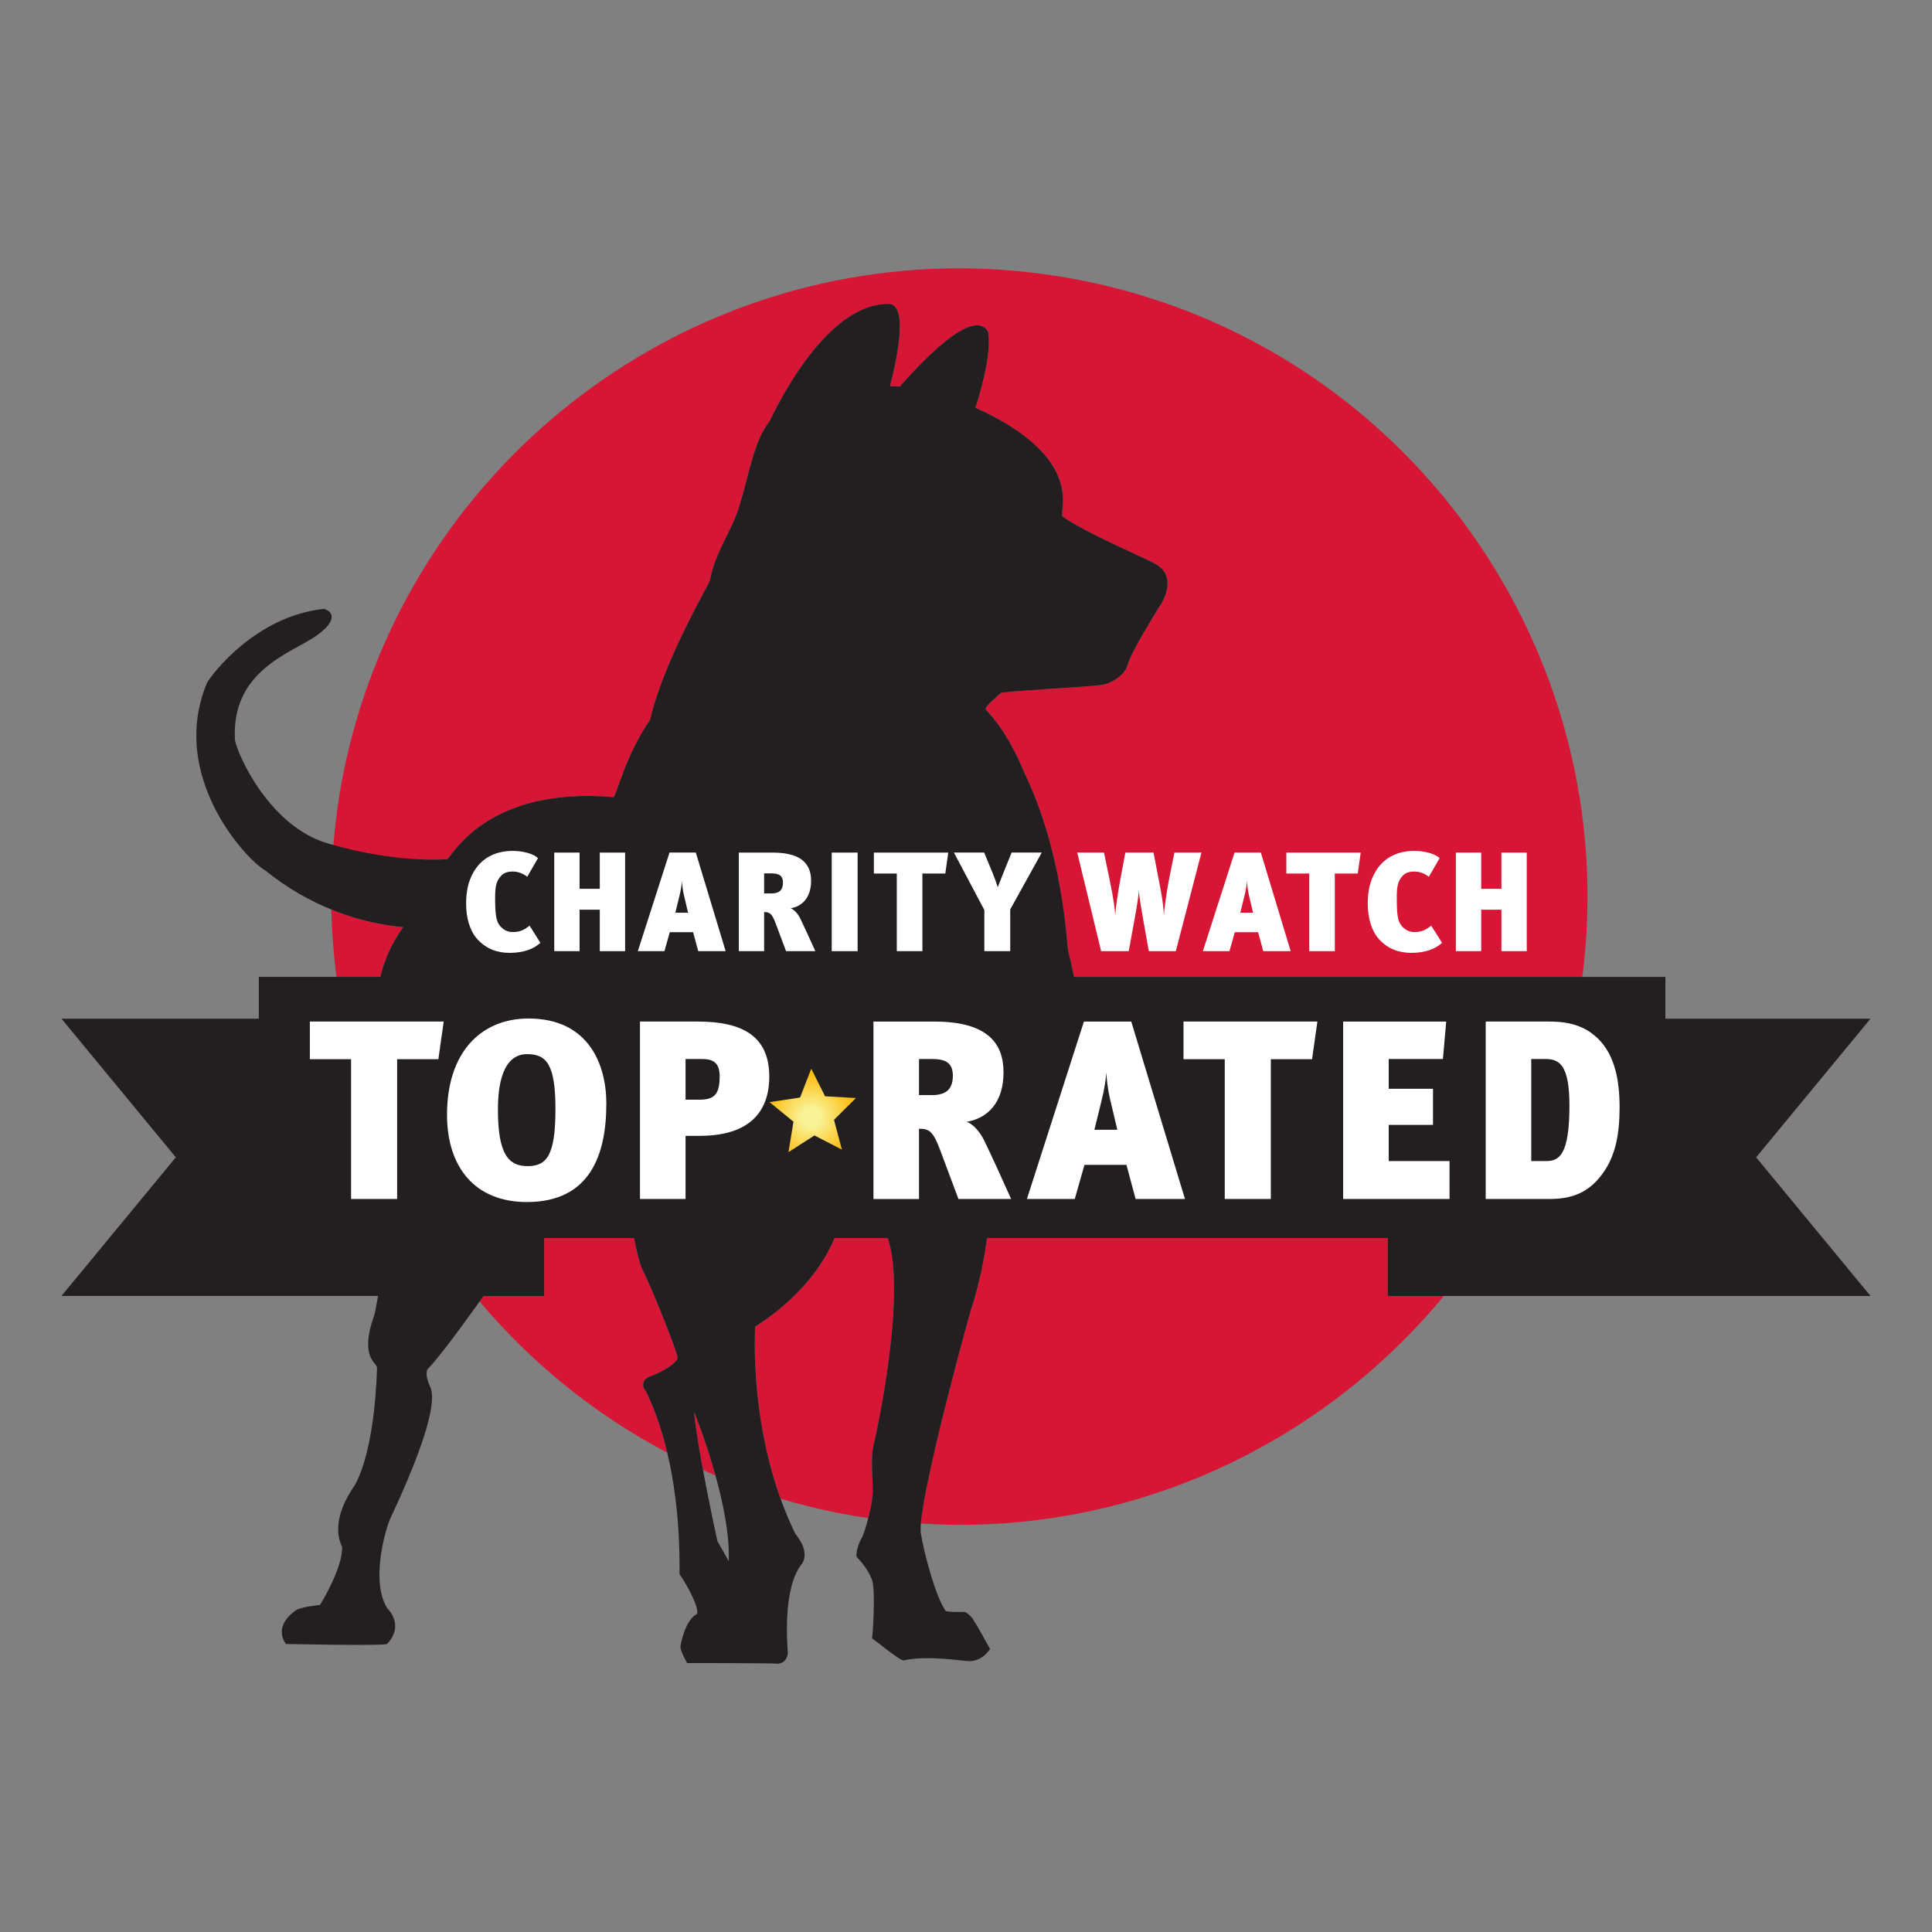 <?xml version="1.0" encoding="utf-8"?>
<!-- Generator: Adobe Illustrator 16.0.4, SVG Export Plug-In . SVG Version: 6.00 Build 0)  -->
<!DOCTYPE svg PUBLIC "-//W3C//DTD SVG 1.1//EN" "http://www.w3.org/Graphics/SVG/1.1/DTD/svg11.dtd">
<svg version="1.1" id="Layer_1" xmlns="http://www.w3.org/2000/svg" xmlns:xlink="http://www.w3.org/1999/xlink" x="0px" y="0px"
	 width="100px" height="100px" viewBox="0 0 100 100" enable-background="new 0 0 100 100" xml:space="preserve">
<rect x="0" y="0" width="100" height="100" fill="#808080" stroke="none"/>
<rect fill="none" width="100" height="100"/>
<g>
	<g>
		<g>
			<path fill="none" d="M37.718,80.805c0.056-1.33-0.285-2.99-0.684-4.431c-0.219-0.092-0.432-0.192-0.648-0.289
				c0.348,1.879,0.744,3.674,0.744,3.674L37.718,80.805z"/>
			<path fill="#D71635" d="M20.866,47.994c0-0.035-1.594-0.052-3.715-0.917c0.024,1.175,0.115,2.338,0.264,3.487h2.271
				C19.883,49.733,20.248,48.857,20.866,47.994z"/>
			<path fill="#D71635" d="M23.146,44.47c0.207-0.052,1.968-3.782,8.601-3.212c0.176-0.088,0.61-2.137,1.904-4.002
				c0.671-2.982,3.036-7.001,3.097-7.216c0.248-1.423,1.134-2.574,1.509-3.802c0.542-1.771,0.765-3.427,1.581-4.44
				c0.733-1.538,3.15-6.071,6.141-6.071c1.013,0,0.524,2.561,0.09,4.257c0.168,0.004,0.336,0.012,0.502,0.026
				c1.577-1.788,3.854-4.011,4.571-2.851c0.186,0.956-0.246,2.664-0.649,3.947c5.849,2.635,4.264,5.49,4.505,5.628
				c1.302,0.914,4.29,2.146,4.817,2.461c1.196,0.669,0.317,2.075,0.141,2.287c-0.176,0.316-1.406,2.249-1.583,2.919
				c-0.176,0.668-1.089,1.055-1.405,1.055c-0.599,0.105-5.063,0.316-5.169,0.422s-0.881,0.729-0.773,0.845
				c0.959,1.031,1.575,2.259,1.978,3.235c0.826,1.705,1.9,4.633,2.267,9.124c0,0.094,0.163,0.661,0.32,1.482H81.9
				c2.183-16.854-9.115-32.776-26.026-36.071c-2.058-0.4-4.154-0.604-6.231-0.604c-15.515,0-28.933,11.063-31.903,26.305
				c-0.231,1.189-0.389,2.377-0.487,3.559C18.198,44.069,20.125,44.654,23.146,44.47z"/>
			<path fill="#D71635" d="M35.921,73.093c0.083,0.811,0.266,1.915,0.465,2.992c0.216,0.097,0.429,0.197,0.648,0.289
				C36.502,74.453,35.865,72.925,35.921,73.093z"/>
			<path fill="#D71635" d="M45.167,77.062c0.034-0.242-0.138-1.658,0.069-2.349c0.123-0.491,1.715-7.738,0.714-10.635h-2.751
				c-0.317,0.761-1.289,2.781-4.111,4.59c0,0.091-0.294,4.427,1.317,8.908c0.99,0.293,2.001,0.545,3.036,0.747
				c0.499,0.098,1,0.182,1.501,0.255C45.083,78.025,45.203,77.392,45.167,77.062z"/>
			<path fill="#D71635" d="M71.83,66.008v-0.251v-0.965v-0.714H51.088c-0.145,1.081-0.392,2.383-0.844,3.761
				c-0.146,0.483-2.37,8.561-2.579,11.018c0.669,0.041,1.339,0.07,2.006,0.07c9.956,0,19.042-4.559,25.064-11.849H71.83V66.008z"/>
			<path fill="#D71635" d="M33.748,71.208c0.175-0.07,1.149-0.487,1.325-0.906c0.069-0.14-1.46-3.965-1.824-4.588
				c-0.104-0.208-0.287-0.864-0.43-1.636h-4.652v0.714v0.965v0.251v1.07h-3.137c-0.069,0.097-0.137,0.191-0.205,0.287
				c2.672,3.173,5.955,5.848,9.714,7.825c-0.254-1.069-0.608-2.163-1.104-3.182C33.295,71.904,33.086,71.382,33.748,71.208z"/>
			<path fill="#231F20" d="M90.897,59.903l5.92-7.176H86.2v-2.163H55.59c-0.157-0.821-0.32-1.389-0.32-1.482
				c-0.366-4.491-1.44-7.419-2.267-9.124c-0.402-0.977-1.019-2.204-1.978-3.235c-0.108-0.116,0.668-0.739,0.773-0.845
				s4.57-0.316,5.169-0.422c0.316,0,1.229-0.387,1.405-1.055c0.177-0.67,1.407-2.603,1.583-2.919
				c0.177-0.212,1.056-1.618-0.141-2.287c-0.527-0.315-3.516-1.547-4.817-2.461c-0.241-0.138,1.344-2.993-4.505-5.628
				c0.403-1.283,0.834-2.991,0.649-3.947c-0.717-1.16-2.994,1.062-4.571,2.851c-0.167-0.015-0.334-0.022-0.502-0.026
				c0.434-1.696,0.923-4.257-0.09-4.257c-2.991,0-5.408,4.533-6.141,6.071c-0.815,1.014-1.038,2.67-1.581,4.44
				c-0.375,1.228-1.262,2.379-1.509,3.802c-0.061,0.215-2.425,4.233-3.097,7.216c-1.294,1.865-1.728,3.914-1.904,4.002
				c-6.632-0.57-8.394,3.16-8.601,3.212c-3.021,0.185-6.126-0.798-6.217-0.828c-2.954-0.881-4.612-4.508-4.767-5.336
				c-0.207-3.628,2.954-4.509,4.197-5.389c1.243-0.882,0.776-1.295,0.414-1.4c-3.523,0.363-5.803,3.368-6.062,3.835
				c-2.021,4.87,2.124,9.223,3.005,9.689c1.189,0.966,2.377,1.604,3.435,2.036c2.121,0.865,3.715,0.882,3.715,0.917
				c-0.618,0.863-0.983,1.739-1.181,2.57h-6.287v2.163H3.182l5.919,7.176l-5.919,7.175h16.386c-0.098,0.578-0.174,0.948-0.205,1.02
				c-0.777,2.176,0.155,2.435,0.155,2.693c-0.155,4.509-1.089,6.011-1.244,6.218c-1.243,1.865-0.621,2.902-0.569,3.058
				c0.052,1.088-1.14,3.005-1.14,3.005s-1.088,0.104-1.296,0.311c-1.19,0.882-0.465,1.71-0.465,1.71s5.025,0.104,5.232,0
				c0.83-0.88,0.207-1.657,0-1.864c-0.932-1.503,0.053-4.509,0.207-4.716c2.591-5.544,2.126-6.477,2.021-6.735
				c-0.207-0.466-0.207-0.673-0.155-0.881c0.564-0.583,1.617-1.993,2.715-3.53c0.068-0.096,0.136-0.19,0.205-0.287h3.137v-3h4.652
				c0.143,0.771,0.326,1.428,0.43,1.636c0.364,0.623,1.893,4.448,1.824,4.588c-0.175,0.419-1.15,0.836-1.325,0.906
				c-0.661,0.174-0.452,0.696-0.313,0.801c0.496,1.019,0.85,2.112,1.104,3.182c0.762,3.215,0.612,6.215,0.638,6.295
				c0.383,0.521,1.112,1.897,0.87,2.07c-0.587,0.311-0.829,1.589-0.829,1.692c0,0.207,0.346,0.829,0.346,0.829s4.56,0,4.663,0.034
				c0.484,0,0.553-0.483,0.553-0.553c-0.276-3.765,0.725-4.559,0.759-4.663c0.347-0.622-0.241-1.347-0.379-1.52
				c-0.29-0.597-0.539-1.199-0.755-1.8c-1.612-4.481-1.317-8.817-1.317-8.908c2.822-1.809,3.793-3.829,4.111-4.59h2.751
				c1,2.896-0.591,10.144-0.714,10.635c-0.207,0.69-0.035,2.106-0.069,2.349c0.037,0.33-0.083,0.964-0.225,1.517
				c-0.124,0.485-0.264,0.908-0.328,1.005c-0.138,0.207-0.38,0.898-0.242,1.036c0.138,0.139,0.552,0.588,0.76,1.141
				c0.207,0.552,0.034,3.039,0,3.039c0.103,0.034,1.484,1.208,1.658,1.14c1.174-0.275,3.108,0.035,3.281,0.035
				c0.76,0.068,1.175-0.623,1.175-0.623s-0.716-1.309-0.812-1.421c-0.181-0.374-0.501-0.5-0.501-0.5s-0.876,0.028-0.988-0.056
				c-0.528-0.751-1.136-3.049-1.292-4.084c-0.006-0.113-0.001-0.26,0.013-0.434c0.209-2.457,2.432-10.534,2.579-11.018
				c0.452-1.378,0.699-2.68,0.844-3.761H71.83v3h2.906h22.081L90.897,59.903z M37.718,80.805l-0.588-1.046
				c0,0-0.396-1.795-0.744-3.674c-0.199-1.077-0.382-2.182-0.465-2.992c-0.056-0.168,0.581,1.36,1.113,3.281
				C37.434,77.814,37.774,79.475,37.718,80.805z"/>
		</g>
		<g>
			<path fill="#FFFFFF" d="M22.69,54.825h-2.134v7.233h-2.384v-7.233h-2.134v-1.949h6.929L22.69,54.825z"/>
			<path fill="#FFFFFF" d="M23.138,57.697c0-3.267,1.792-4.979,4.215-4.979c3.122,0,4.031,2.385,4.031,4.4
				c0,2.635-0.83,5.099-4.11,5.099C24.613,62.217,23.138,60.451,23.138,57.697z M28.75,57.408c0-2.293-0.448-2.846-1.462-2.846
				c-1.067,0-1.515,1.12-1.515,2.872c0,2.345,0.566,2.925,1.542,2.925C28.315,60.359,28.75,59.767,28.75,57.408z"/>
			<path fill="#FFFFFF" d="M36.222,58.791h-0.738v3.268h-2.358v-9.183h2.99c2.332,0,3.702,0.765,3.702,2.858
				C39.818,57.092,39.226,58.791,36.222,58.791z M35.484,54.813v2.107h0.686c0.737,0,1.08-0.197,1.08-1.199
				c0-0.764-0.382-0.908-0.948-0.908H35.484z"/>
			<path fill="#FFFFFF" d="M49.609,62.059l-0.961-2.569c-0.356-0.948-0.567-1.067-1.081-1.067v3.637h-2.357v-9.183h3.161
				c2.701,0,3.571,1.094,3.571,2.622c0,1.581-0.83,2.384-1.911,2.568c0.316,0.093,0.698,0.514,0.922,0.988
				c0.303,0.619,1.081,2.318,1.383,3.004H49.609z M47.567,54.813v1.87h0.672c0.803,0,1.08-0.382,1.08-1.001
				c0-0.659-0.355-0.869-1.094-0.869H47.567z"/>
			<path fill="#FFFFFF" d="M58.779,62.059l-0.474-1.766h-2.174l-0.501,1.766h-2.477l2.951-9.183h2.45l2.78,9.183H58.779z
				 M57.436,56.802c-0.092-0.408-0.157-0.949-0.171-1.291c-0.026,0.342-0.093,0.844-0.25,1.462l-0.369,1.503h1.186L57.436,56.802z"
				/>
			<path fill="#FFFFFF" d="M67.912,54.825h-2.134v7.233h-2.385v-7.233h-2.135v-1.949h6.93L67.912,54.825z"/>
			<path fill="#FFFFFF" d="M69.521,62.059v-9.183h5.335l-0.171,1.938H71.88v1.541h2.292v1.87H71.88v1.871h3.148v1.963H69.521z"/>
			<path fill="#FFFFFF" d="M82.789,60.952c-0.58,0.697-1.317,1.106-2.556,1.106H76.9v-9.183h3.24c0.633,0,1.449,0.053,2.188,0.566
				c1.04,0.725,1.502,1.989,1.502,3.86C83.83,58.726,83.619,59.964,82.789,60.952z M79.983,54.813h-0.726v5.282h0.791
				c0.658,0,1.186-0.329,1.186-2.872C81.234,55.09,80.694,54.813,79.983,54.813z"/>
		</g>
		
			<radialGradient id="SVGID_1_" cx="78.353" cy="74.641" r="2.185" gradientTransform="matrix(0.835 0.55 -0.55 0.835 17.607 -47.581)" gradientUnits="userSpaceOnUse">
			<stop  offset="0.213" style="stop-color:#F9F397"/>
			<stop  offset="1" style="stop-color:#FDBE15"/>
		</radialGradient>
		<polygon fill="url(#SVGID_1_)" points="41.07,58.059 40.812,59.635 42.155,58.771 43.576,59.503 43.168,57.96 44.305,56.834 
			42.707,56.743 41.99,55.315 41.412,56.807 39.831,57.047 		"/>
	</g>
	<g>
		<path fill="#FFFFFF" d="M26.382,49.32c-0.63,0-1.201-0.191-1.669-0.703c-0.403-0.446-0.586-1.113-0.586-1.838
			c0-0.637,0.103-1.12,0.352-1.581c0.432-0.798,1.171-1.156,2.064-1.156c0.52,0,1.069,0.146,1.303,0.374l-0.556,0.965
			c-0.227-0.175-0.483-0.271-0.761-0.271c-0.227,0-0.439,0.06-0.571,0.197c-0.249,0.257-0.33,0.521-0.33,1.12
			c0,0.843,0.037,1.245,0.249,1.493c0.168,0.197,0.38,0.323,0.652,0.323c0.329,0,0.593-0.081,0.878-0.337L27.97,48.8
			C27.648,49.101,27.128,49.32,26.382,49.32z"/>
		<path fill="#FFFFFF" d="M31.045,49.232v-2.146h-1.047v2.146h-1.311V44.13h1.311v1.874h1.047V44.13h1.311v5.103H31.045z"/>
		<path fill="#FFFFFF" d="M36.14,49.232l-0.264-0.981h-1.208l-0.278,0.981h-1.376l1.639-5.103h1.362l1.545,5.103H36.14z
			 M35.394,46.312c-0.051-0.228-0.088-0.527-0.095-0.718c-0.015,0.19-0.051,0.468-0.139,0.812l-0.205,0.836h0.659L35.394,46.312z"/>
		<path fill="#FFFFFF" d="M40.686,49.232l-0.534-1.428c-0.198-0.527-0.315-0.594-0.6-0.594v2.021h-1.311V44.13h1.757
			c1.5,0,1.984,0.606,1.984,1.456c0,0.879-0.461,1.325-1.062,1.428c0.176,0.052,0.388,0.285,0.512,0.55
			c0.168,0.344,0.601,1.287,0.769,1.669H40.686z M39.552,45.206v1.039h0.373c0.447,0,0.601-0.212,0.601-0.556
			c0-0.366-0.198-0.483-0.607-0.483H39.552z"/>
		<path fill="#FFFFFF" d="M43.05,49.232V44.13h1.34v5.103H43.05z"/>
		<path fill="#FFFFFF" d="M48.929,45.213h-1.186v4.02h-1.325v-4.02h-1.186V44.13h3.85L48.929,45.213z"/>
		<path fill="#FFFFFF" d="M52.289,47.072v2.16h-1.34v-2.131l-1.574-2.972h1.566l0.447,1.083c0.109,0.271,0.153,0.396,0.256,0.71
			c0.096-0.241,0.183-0.476,0.271-0.688l0.446-1.105h1.559L52.289,47.072z"/>
		<path fill="#FFFFFF" d="M60.861,49.232h-1.398l-0.264-1.479c-0.109-0.615-0.227-1.28-0.248-1.603h-0.008
			c-0.015,0.255-0.124,0.937-0.249,1.603l-0.271,1.479h-1.428l-1.237-5.103h1.384l0.286,1.376c0.241,1.149,0.285,1.647,0.292,1.837
			h0.008c0.029-0.41,0.117-1.047,0.256-1.801l0.264-1.412h1.457l0.329,1.705c0.073,0.388,0.176,0.879,0.205,1.501h0.007
			c0.029-0.453,0.184-1.442,0.286-1.939l0.256-1.267h1.398L60.861,49.232z"/>
		<path fill="#FFFFFF" d="M65.385,49.232l-0.264-0.981h-1.207l-0.278,0.981H62.26l1.64-5.103h1.361l1.545,5.103H65.385z
			 M64.639,46.312c-0.052-0.228-0.088-0.527-0.096-0.718c-0.015,0.19-0.051,0.468-0.139,0.812l-0.205,0.836h0.659L64.639,46.312z"/>
		<path fill="#FFFFFF" d="M70.276,45.213H69.09v4.02h-1.324v-4.02H66.58V44.13h3.85L70.276,45.213z"/>
		<path fill="#FFFFFF" d="M73.051,49.32c-0.63,0-1.201-0.191-1.669-0.703c-0.402-0.446-0.586-1.113-0.586-1.838
			c0-0.637,0.103-1.12,0.352-1.581c0.432-0.798,1.172-1.156,2.064-1.156c0.52,0,1.068,0.146,1.303,0.374l-0.557,0.965
			c-0.227-0.175-0.482-0.271-0.761-0.271c-0.228,0-0.439,0.06-0.571,0.197c-0.249,0.257-0.329,0.521-0.329,1.12
			c0,0.843,0.036,1.245,0.249,1.493c0.168,0.197,0.381,0.323,0.651,0.323c0.329,0,0.593-0.081,0.879-0.337L74.64,48.8
			C74.316,49.101,73.797,49.32,73.051,49.32z"/>
		<path fill="#FFFFFF" d="M77.714,49.232v-2.146h-1.047v2.146h-1.311V44.13h1.311v1.874h1.047V44.13h1.311v5.103H77.714z"/>
	</g>
</g>
</svg>
